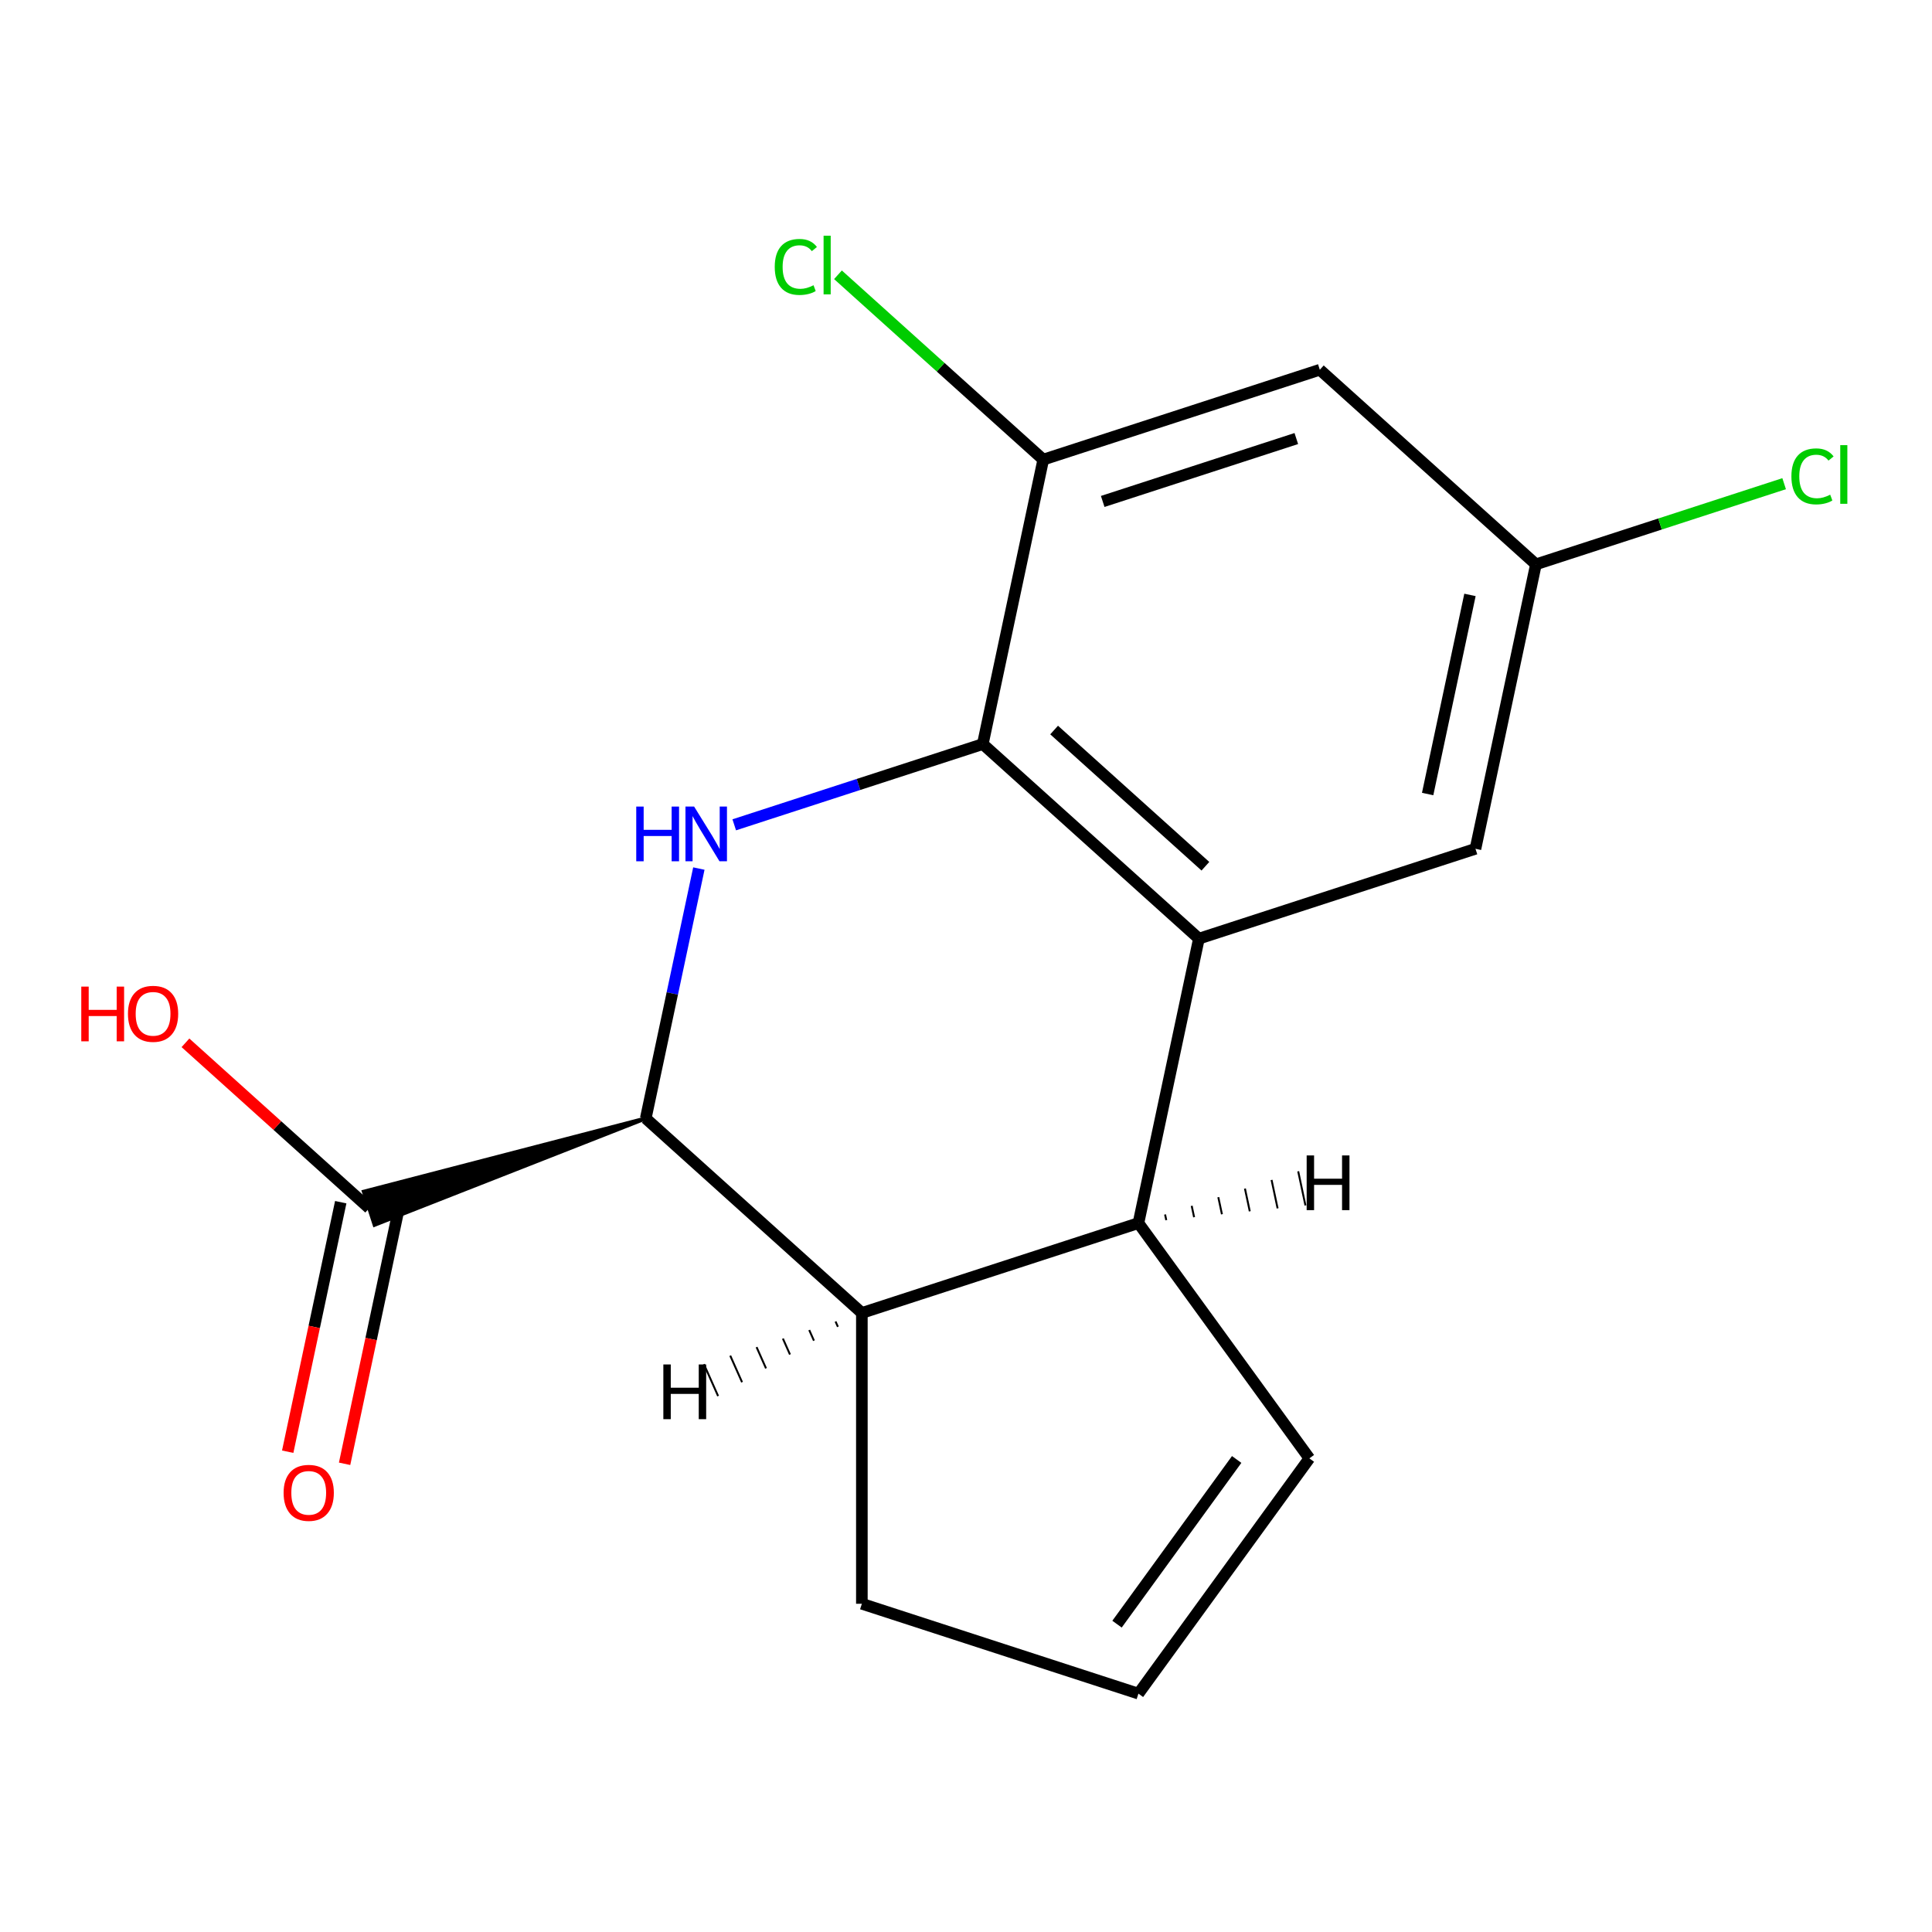 <?xml version='1.0' encoding='iso-8859-1'?>
<svg version='1.1' baseProfile='full'
              xmlns='http://www.w3.org/2000/svg'
                      xmlns:rdkit='http://www.rdkit.org/xml'
                      xmlns:xlink='http://www.w3.org/1999/xlink'
                  xml:space='preserve'
width='1000px' height='1000px' viewBox='0 0 1000 1000'>
<!-- END OF HEADER -->
<rect style='opacity:1.0;fill:#FFFFFF;stroke:none' width='1000' height='1000' x='0' y='0'> </rect>
<path class='bond-0' d='M 380.04,426.927 L 444.365,406.026' style='fill:none;fill-rule:evenodd;stroke:#0000FF;stroke-width:6px;stroke-linecap:butt;stroke-linejoin:miter;stroke-opacity:1' />
<path class='bond-0' d='M 444.365,406.026 L 508.69,385.126' style='fill:none;fill-rule:evenodd;stroke:#000000;stroke-width:6px;stroke-linecap:butt;stroke-linejoin:miter;stroke-opacity:1' />
<path class='bond-2' d='M 361.727,449.562 L 347.984,514.216' style='fill:none;fill-rule:evenodd;stroke:#0000FF;stroke-width:6px;stroke-linecap:butt;stroke-linejoin:miter;stroke-opacity:1' />
<path class='bond-2' d='M 347.984,514.216 L 334.242,578.87' style='fill:none;fill-rule:evenodd;stroke:#000000;stroke-width:6px;stroke-linecap:butt;stroke-linejoin:miter;stroke-opacity:1' />
<path class='bond-1' d='M 508.69,385.126 L 620.548,485.843' style='fill:none;fill-rule:evenodd;stroke:#000000;stroke-width:6px;stroke-linecap:butt;stroke-linejoin:miter;stroke-opacity:1' />
<path class='bond-1' d='M 545.612,377.862 L 623.912,448.364' style='fill:none;fill-rule:evenodd;stroke:#000000;stroke-width:6px;stroke-linecap:butt;stroke-linejoin:miter;stroke-opacity:1' />
<path class='bond-5' d='M 508.69,385.126 L 539.984,237.895' style='fill:none;fill-rule:evenodd;stroke:#000000;stroke-width:6px;stroke-linecap:butt;stroke-linejoin:miter;stroke-opacity:1' />
<path class='bond-8' d='M 620.548,485.843 L 763.7,439.33' style='fill:none;fill-rule:evenodd;stroke:#000000;stroke-width:6px;stroke-linecap:butt;stroke-linejoin:miter;stroke-opacity:1' />
<path class='bond-17' d='M 620.548,485.843 L 589.253,633.074' style='fill:none;fill-rule:evenodd;stroke:#000000;stroke-width:6px;stroke-linecap:butt;stroke-linejoin:miter;stroke-opacity:1' />
<path class='bond-4' d='M 334.242,578.87 L 446.1,679.587' style='fill:none;fill-rule:evenodd;stroke:#000000;stroke-width:6px;stroke-linecap:butt;stroke-linejoin:miter;stroke-opacity:1' />
<path class='bond-6' d='M 334.242,578.87 L 188.298,616.794 L 193.88,633.972 Z' style='fill:#000000;fill-rule:evenodd;fill-opacity:1;stroke:#000000;stroke-width:2px;stroke-linecap:butt;stroke-linejoin:miter;stroke-opacity:1;' />
<path class='bond-3' d='M 589.253,633.074 L 446.1,679.587' style='fill:none;fill-rule:evenodd;stroke:#000000;stroke-width:6px;stroke-linecap:butt;stroke-linejoin:miter;stroke-opacity:1' />
<path class='bond-9' d='M 589.253,633.074 L 677.726,754.847' style='fill:none;fill-rule:evenodd;stroke:#000000;stroke-width:6px;stroke-linecap:butt;stroke-linejoin:miter;stroke-opacity:1' />
<path class='bond-20' d='M 603.66,631.55 L 603.034,628.606' style='fill:none;fill-rule:evenodd;stroke:#000000;stroke-width:1.0px;stroke-linecap:butt;stroke-linejoin:miter;stroke-opacity:1' />
<path class='bond-20' d='M 618.067,630.027 L 616.815,624.138' style='fill:none;fill-rule:evenodd;stroke:#000000;stroke-width:1.0px;stroke-linecap:butt;stroke-linejoin:miter;stroke-opacity:1' />
<path class='bond-20' d='M 632.474,628.503 L 630.596,619.669' style='fill:none;fill-rule:evenodd;stroke:#000000;stroke-width:1.0px;stroke-linecap:butt;stroke-linejoin:miter;stroke-opacity:1' />
<path class='bond-20' d='M 646.881,626.98 L 644.378,615.201' style='fill:none;fill-rule:evenodd;stroke:#000000;stroke-width:1.0px;stroke-linecap:butt;stroke-linejoin:miter;stroke-opacity:1' />
<path class='bond-20' d='M 661.288,625.456 L 658.159,610.733' style='fill:none;fill-rule:evenodd;stroke:#000000;stroke-width:1.0px;stroke-linecap:butt;stroke-linejoin:miter;stroke-opacity:1' />
<path class='bond-20' d='M 675.695,623.933 L 671.94,606.265' style='fill:none;fill-rule:evenodd;stroke:#000000;stroke-width:1.0px;stroke-linecap:butt;stroke-linejoin:miter;stroke-opacity:1' />
<path class='bond-14' d='M 446.1,679.587 L 446.1,830.107' style='fill:none;fill-rule:evenodd;stroke:#000000;stroke-width:6px;stroke-linecap:butt;stroke-linejoin:miter;stroke-opacity:1' />
<path class='bond-21' d='M 432.474,684.006 L 433.698,686.756' style='fill:none;fill-rule:evenodd;stroke:#000000;stroke-width:1.0px;stroke-linecap:butt;stroke-linejoin:miter;stroke-opacity:1' />
<path class='bond-21' d='M 418.848,688.425 L 421.297,693.925' style='fill:none;fill-rule:evenodd;stroke:#000000;stroke-width:1.0px;stroke-linecap:butt;stroke-linejoin:miter;stroke-opacity:1' />
<path class='bond-21' d='M 405.222,692.844 L 408.895,701.094' style='fill:none;fill-rule:evenodd;stroke:#000000;stroke-width:1.0px;stroke-linecap:butt;stroke-linejoin:miter;stroke-opacity:1' />
<path class='bond-21' d='M 391.596,697.263 L 396.494,708.264' style='fill:none;fill-rule:evenodd;stroke:#000000;stroke-width:1.0px;stroke-linecap:butt;stroke-linejoin:miter;stroke-opacity:1' />
<path class='bond-21' d='M 377.97,701.682 L 384.092,715.433' style='fill:none;fill-rule:evenodd;stroke:#000000;stroke-width:1.0px;stroke-linecap:butt;stroke-linejoin:miter;stroke-opacity:1' />
<path class='bond-21' d='M 364.344,706.101 L 371.691,722.602' style='fill:none;fill-rule:evenodd;stroke:#000000;stroke-width:1.0px;stroke-linecap:butt;stroke-linejoin:miter;stroke-opacity:1' />
<path class='bond-7' d='M 539.984,237.895 L 683.137,191.382' style='fill:none;fill-rule:evenodd;stroke:#000000;stroke-width:6px;stroke-linecap:butt;stroke-linejoin:miter;stroke-opacity:1' />
<path class='bond-7' d='M 570.76,259.549 L 670.967,226.99' style='fill:none;fill-rule:evenodd;stroke:#000000;stroke-width:6px;stroke-linecap:butt;stroke-linejoin:miter;stroke-opacity:1' />
<path class='bond-13' d='M 539.984,237.895 L 486.857,190.059' style='fill:none;fill-rule:evenodd;stroke:#000000;stroke-width:6px;stroke-linecap:butt;stroke-linejoin:miter;stroke-opacity:1' />
<path class='bond-13' d='M 486.857,190.059 L 433.729,142.223' style='fill:none;fill-rule:evenodd;stroke:#00CC00;stroke-width:6px;stroke-linecap:butt;stroke-linejoin:miter;stroke-opacity:1' />
<path class='bond-12' d='M 176.366,622.253 L 162.64,686.827' style='fill:none;fill-rule:evenodd;stroke:#000000;stroke-width:6px;stroke-linecap:butt;stroke-linejoin:miter;stroke-opacity:1' />
<path class='bond-12' d='M 162.64,686.827 L 148.915,751.401' style='fill:none;fill-rule:evenodd;stroke:#FF0000;stroke-width:6px;stroke-linecap:butt;stroke-linejoin:miter;stroke-opacity:1' />
<path class='bond-12' d='M 205.812,628.512 L 192.086,693.086' style='fill:none;fill-rule:evenodd;stroke:#000000;stroke-width:6px;stroke-linecap:butt;stroke-linejoin:miter;stroke-opacity:1' />
<path class='bond-12' d='M 192.086,693.086 L 178.361,757.66' style='fill:none;fill-rule:evenodd;stroke:#FF0000;stroke-width:6px;stroke-linecap:butt;stroke-linejoin:miter;stroke-opacity:1' />
<path class='bond-15' d='M 191.089,625.383 L 143.542,582.571' style='fill:none;fill-rule:evenodd;stroke:#000000;stroke-width:6px;stroke-linecap:butt;stroke-linejoin:miter;stroke-opacity:1' />
<path class='bond-15' d='M 143.542,582.571 L 95.994,539.759' style='fill:none;fill-rule:evenodd;stroke:#FF0000;stroke-width:6px;stroke-linecap:butt;stroke-linejoin:miter;stroke-opacity:1' />
<path class='bond-10' d='M 683.137,191.382 L 794.995,292.099' style='fill:none;fill-rule:evenodd;stroke:#000000;stroke-width:6px;stroke-linecap:butt;stroke-linejoin:miter;stroke-opacity:1' />
<path class='bond-19' d='M 763.7,439.33 L 794.995,292.099' style='fill:none;fill-rule:evenodd;stroke:#000000;stroke-width:6px;stroke-linecap:butt;stroke-linejoin:miter;stroke-opacity:1' />
<path class='bond-19' d='M 738.948,410.986 L 760.855,307.925' style='fill:none;fill-rule:evenodd;stroke:#000000;stroke-width:6px;stroke-linecap:butt;stroke-linejoin:miter;stroke-opacity:1' />
<path class='bond-18' d='M 677.726,754.847 L 589.253,876.62' style='fill:none;fill-rule:evenodd;stroke:#000000;stroke-width:6px;stroke-linecap:butt;stroke-linejoin:miter;stroke-opacity:1' />
<path class='bond-18' d='M 640.1,755.418 L 578.169,840.659' style='fill:none;fill-rule:evenodd;stroke:#000000;stroke-width:6px;stroke-linecap:butt;stroke-linejoin:miter;stroke-opacity:1' />
<path class='bond-16' d='M 794.995,292.099 L 859.23,271.228' style='fill:none;fill-rule:evenodd;stroke:#000000;stroke-width:6px;stroke-linecap:butt;stroke-linejoin:miter;stroke-opacity:1' />
<path class='bond-16' d='M 859.23,271.228 L 923.465,250.357' style='fill:none;fill-rule:evenodd;stroke:#00CC00;stroke-width:6px;stroke-linecap:butt;stroke-linejoin:miter;stroke-opacity:1' />
<path class='bond-11' d='M 589.253,876.62 L 446.1,830.107' style='fill:none;fill-rule:evenodd;stroke:#000000;stroke-width:6px;stroke-linecap:butt;stroke-linejoin:miter;stroke-opacity:1' />
<path  class='atom-0' d='M 329.317 417.479
L 333.157 417.479
L 333.157 429.519
L 347.637 429.519
L 347.637 417.479
L 351.477 417.479
L 351.477 445.799
L 347.637 445.799
L 347.637 432.719
L 333.157 432.719
L 333.157 445.799
L 329.317 445.799
L 329.317 417.479
' fill='#0000FF'/>
<path  class='atom-0' d='M 359.277 417.479
L 368.557 432.479
Q 369.477 433.959, 370.957 436.639
Q 372.437 439.319, 372.517 439.479
L 372.517 417.479
L 376.277 417.479
L 376.277 445.799
L 372.397 445.799
L 362.437 429.399
Q 361.277 427.479, 360.037 425.279
Q 358.837 423.079, 358.477 422.399
L 358.477 445.799
L 354.797 445.799
L 354.797 417.479
L 359.277 417.479
' fill='#0000FF'/>
<path  class='atom-13' d='M 146.794 772.693
Q 146.794 765.893, 150.154 762.093
Q 153.514 758.293, 159.794 758.293
Q 166.074 758.293, 169.434 762.093
Q 172.794 765.893, 172.794 772.693
Q 172.794 779.573, 169.394 783.493
Q 165.994 787.373, 159.794 787.373
Q 153.554 787.373, 150.154 783.493
Q 146.794 779.613, 146.794 772.693
M 159.794 784.173
Q 164.114 784.173, 166.434 781.293
Q 168.794 778.373, 168.794 772.693
Q 168.794 767.133, 166.434 764.333
Q 164.114 761.493, 159.794 761.493
Q 155.474 761.493, 153.114 764.293
Q 150.794 767.093, 150.794 772.693
Q 150.794 778.413, 153.114 781.293
Q 155.474 784.173, 159.794 784.173
' fill='#FF0000'/>
<path  class='atom-14' d='M 401.006 138.158
Q 401.006 131.118, 404.286 127.438
Q 407.606 123.718, 413.886 123.718
Q 419.726 123.718, 422.846 127.838
L 420.206 129.998
Q 417.926 126.998, 413.886 126.998
Q 409.606 126.998, 407.326 129.878
Q 405.086 132.718, 405.086 138.158
Q 405.086 143.758, 407.406 146.638
Q 409.766 149.518, 414.326 149.518
Q 417.446 149.518, 421.086 147.638
L 422.206 150.638
Q 420.726 151.598, 418.486 152.158
Q 416.246 152.718, 413.766 152.718
Q 407.606 152.718, 404.286 148.958
Q 401.006 145.198, 401.006 138.158
' fill='#00CC00'/>
<path  class='atom-14' d='M 426.286 121.998
L 429.966 121.998
L 429.966 152.358
L 426.286 152.358
L 426.286 121.998
' fill='#00CC00'/>
<path  class='atom-16' d='M 42.071 510.665
L 45.911 510.665
L 45.911 522.705
L 60.391 522.705
L 60.391 510.665
L 64.231 510.665
L 64.231 538.985
L 60.391 538.985
L 60.391 525.905
L 45.911 525.905
L 45.911 538.985
L 42.071 538.985
L 42.071 510.665
' fill='#FF0000'/>
<path  class='atom-16' d='M 66.231 524.745
Q 66.231 517.945, 69.591 514.145
Q 72.951 510.345, 79.231 510.345
Q 85.511 510.345, 88.871 514.145
Q 92.231 517.945, 92.231 524.745
Q 92.231 531.625, 88.831 535.545
Q 85.431 539.425, 79.231 539.425
Q 72.991 539.425, 69.591 535.545
Q 66.231 531.665, 66.231 524.745
M 79.231 536.225
Q 83.551 536.225, 85.871 533.345
Q 88.231 530.425, 88.231 524.745
Q 88.231 519.185, 85.871 516.385
Q 83.551 513.545, 79.231 513.545
Q 74.911 513.545, 72.551 516.345
Q 70.231 519.145, 70.231 524.745
Q 70.231 530.465, 72.551 533.345
Q 74.911 536.225, 79.231 536.225
' fill='#FF0000'/>
<path  class='atom-17' d='M 927.228 246.566
Q 927.228 239.526, 930.508 235.846
Q 933.828 232.126, 940.108 232.126
Q 945.948 232.126, 949.068 236.246
L 946.428 238.406
Q 944.148 235.406, 940.108 235.406
Q 935.828 235.406, 933.548 238.286
Q 931.308 241.126, 931.308 246.566
Q 931.308 252.166, 933.628 255.046
Q 935.988 257.926, 940.548 257.926
Q 943.668 257.926, 947.308 256.046
L 948.428 259.046
Q 946.948 260.006, 944.708 260.566
Q 942.468 261.126, 939.988 261.126
Q 933.828 261.126, 930.508 257.366
Q 927.228 253.606, 927.228 246.566
' fill='#00CC00'/>
<path  class='atom-17' d='M 952.508 230.406
L 956.188 230.406
L 956.188 260.766
L 952.508 260.766
L 952.508 230.406
' fill='#00CC00'/>
<path  class='atom-18' d='M 676.326 598.051
L 680.166 598.051
L 680.166 610.091
L 694.646 610.091
L 694.646 598.051
L 698.486 598.051
L 698.486 626.371
L 694.646 626.371
L 694.646 613.291
L 680.166 613.291
L 680.166 626.371
L 676.326 626.371
L 676.326 598.051
' fill='#000000'/>
<path  class='atom-19' d='M 343.349 706.242
L 347.189 706.242
L 347.189 718.282
L 361.669 718.282
L 361.669 706.242
L 365.509 706.242
L 365.509 734.562
L 361.669 734.562
L 361.669 721.482
L 347.189 721.482
L 347.189 734.562
L 343.349 734.562
L 343.349 706.242
' fill='#000000'/>
</svg>

